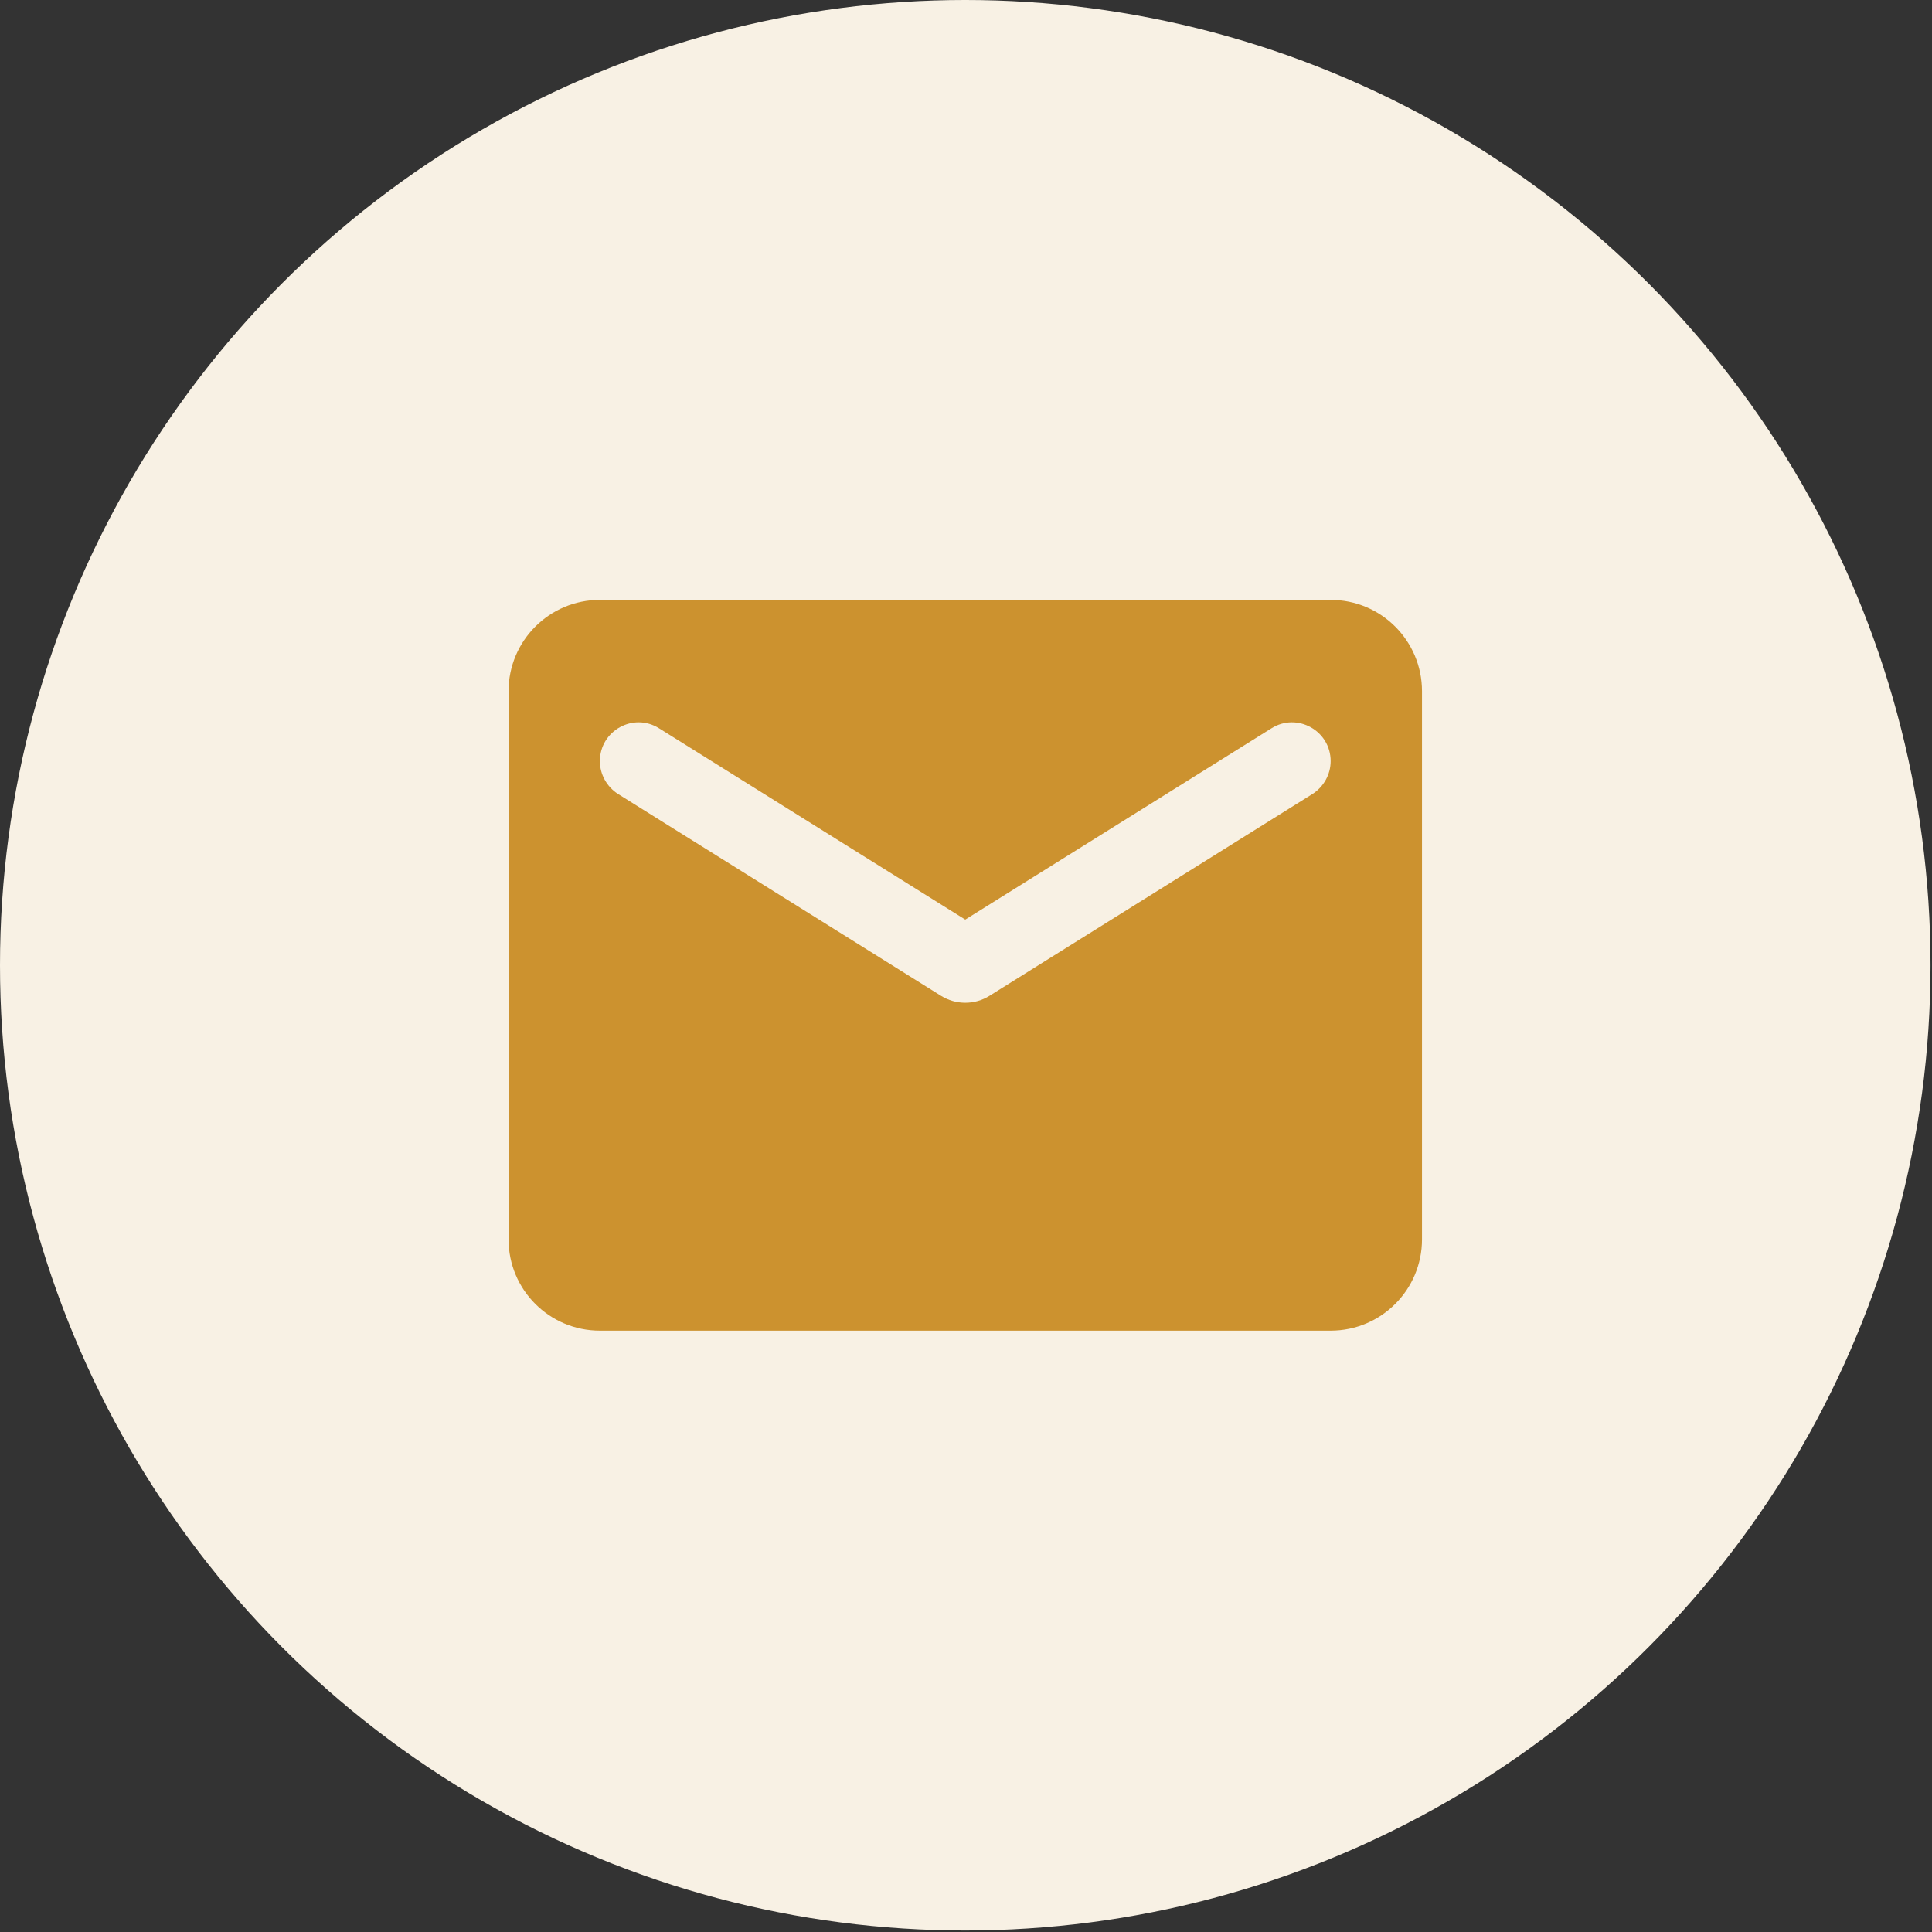 <svg width="86" height="86" viewBox="0 0 86 86" fill="none" xmlns="http://www.w3.org/2000/svg">
<rect x="0" y="0" width="86" height="86" fill="#333333" stroke="none"/>
<circle cx="42.967" cy="42.967" r="42.967" fill="#F8F1E4"/>
<path d="M59.232 26.703H26.703C24.455 26.703 22.637 28.522 22.637 30.769V55.166C22.637 57.414 24.455 59.232 26.703 59.232H59.232C61.479 59.232 63.298 57.414 63.298 55.166V30.769C63.298 28.522 61.479 26.703 59.232 26.703ZM58.422 35.344L44.047 44.326C43.388 44.739 42.547 44.739 41.887 44.326L27.513 35.344C27.013 35.026 26.703 34.47 26.703 33.882C26.703 32.524 28.196 31.698 29.34 32.421L42.967 40.935L56.595 32.421C57.739 31.698 59.232 32.524 59.232 33.882C59.232 34.47 58.922 35.026 58.422 35.344Z" fill="#CC922F"/>
</svg>
